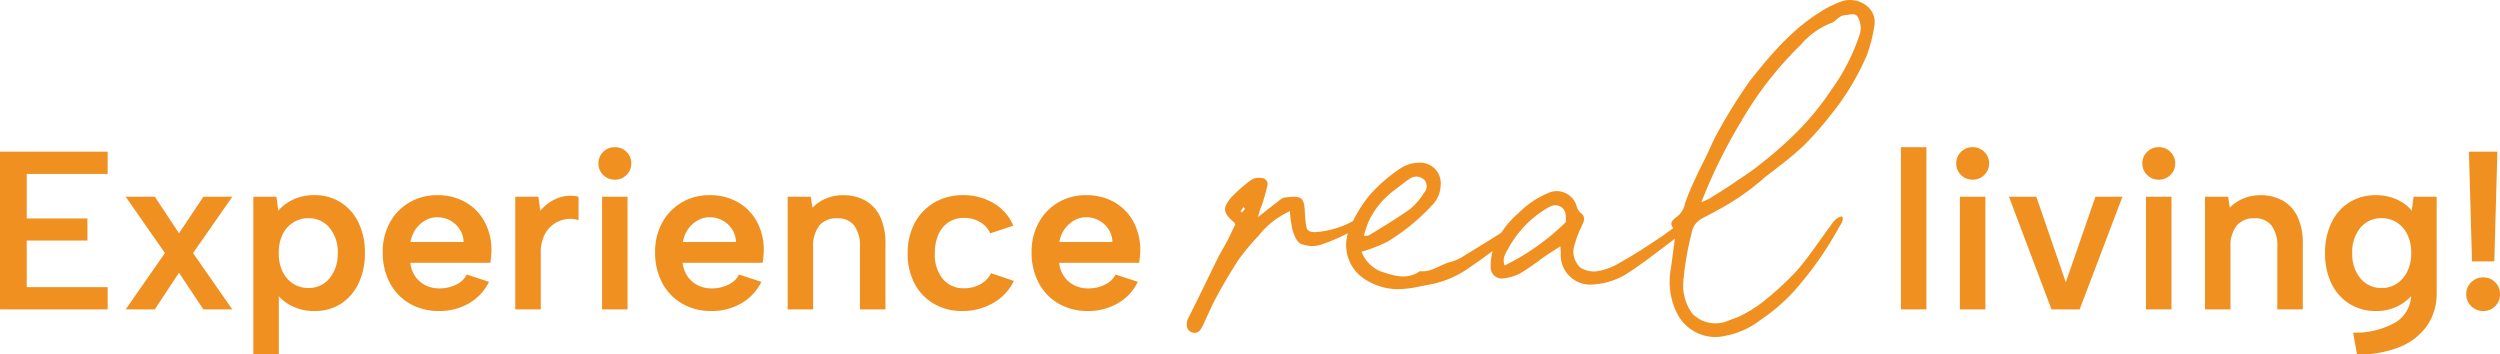 <svg xmlns="http://www.w3.org/2000/svg" width="299.565" height="42.476" viewBox="0 0 299.565 42.476">
  <path id="Path_392479" data-name="Path 392479" d="M-136.787-16.232h-9.7V-10.9h7.274v2.648h-7.274v5.58h9.7V0h-12.9V-18.9h12.9Zm2.159,2.732h3.49l2.9,4.371,2.921-4.371h3.465l-4.706,6.746L-121.854,0h-3.465l-2.921-4.4-2.9,4.4h-3.49l4.706-6.754Zm18,11.494.348-.075V5.4h-3.054V-13.5h2.772l.218,1.676a5.356,5.356,0,0,1,1.747-1.324,5.792,5.792,0,0,1,2.6-.541,5.72,5.72,0,0,1,3.133.863,5.879,5.879,0,0,1,2.129,2.415,8.154,8.154,0,0,1,.77,3.661,8.19,8.19,0,0,1-.768,3.649,5.876,5.876,0,0,1-2.116,2.428A5.714,5.714,0,0,1-112,.189a5.844,5.844,0,0,1-2.8-.639A5.148,5.148,0,0,1-116.633-2.006Zm7.411-4.744a4.507,4.507,0,0,0-.984-3.025,3.175,3.175,0,0,0-2.534-1.157,3.352,3.352,0,0,0-1.774.486A3.511,3.511,0,0,0-115.8-9.038a4.876,4.876,0,0,0-.484,2.288,4.894,4.894,0,0,0,.484,2.275,3.5,3.5,0,0,0,1.285,1.422,3.347,3.347,0,0,0,1.774.487,3.174,3.174,0,0,0,2.534-1.158A4.512,4.512,0,0,0-109.223-6.75ZM-97.062.189A6.891,6.891,0,0,1-100.6-.7a6.182,6.182,0,0,1-2.378-2.483,7.687,7.687,0,0,1-.851-3.676,7.225,7.225,0,0,1,.838-3.512,6.267,6.267,0,0,1,2.325-2.428,6.418,6.418,0,0,1,3.358-.889,6.708,6.708,0,0,1,3.389.836,5.922,5.922,0,0,1,2.287,2.335A7.1,7.1,0,0,1-90.8-7.043a6.367,6.367,0,0,1-.039.685q-.039.363-.093.771h-9.587a3.514,3.514,0,0,0,.585,1.628A3.287,3.287,0,0,0-98.726-2.9a3.623,3.623,0,0,0,1.682.379,4.407,4.407,0,0,0,2.029-.459,2.627,2.627,0,0,0,1.251-1.2l2.673.874A5.973,5.973,0,0,1-93.485-.736,6.958,6.958,0,0,1-97.062.189Zm2.925-8.268A2.906,2.906,0,0,0-94.6-9.59a3.162,3.162,0,0,0-1.136-1.062,3.147,3.147,0,0,0-1.567-.391,2.863,2.863,0,0,0-1.431.382,3.561,3.561,0,0,0-1.139,1.036,3.689,3.689,0,0,0-.625,1.546Zm6.192-5.421h2.774l.222,1.686a5.231,5.231,0,0,1,1.29-1.127,4.658,4.658,0,0,1,1.569-.61,4.017,4.017,0,0,1,1.726.051v2.813a3.22,3.22,0,0,0-1.513-.123,3.459,3.459,0,0,0-1.466.588A3.486,3.486,0,0,0-84.457-8.9a4.6,4.6,0,0,0-.434,2.1V0h-3.054Zm10.4,0h3.054V0h-3.054ZM-76-15.548a1.921,1.921,0,0,1-1.411-.566,1.857,1.857,0,0,1-.569-1.367,1.889,1.889,0,0,1,.569-1.394A1.921,1.921,0,0,1-76-19.44a1.892,1.892,0,0,1,1.385.566,1.887,1.887,0,0,1,.57,1.394,1.856,1.856,0,0,1-.57,1.367A1.892,1.892,0,0,1-76-15.548ZM-64.429.189A6.891,6.891,0,0,1-67.962-.7,6.182,6.182,0,0,1-70.34-3.184a7.687,7.687,0,0,1-.851-3.676,7.225,7.225,0,0,1,.838-3.512A6.267,6.267,0,0,1-68.028-12.8a6.418,6.418,0,0,1,3.358-.889,6.708,6.708,0,0,1,3.389.836,5.922,5.922,0,0,1,2.287,2.335,7.1,7.1,0,0,1,.825,3.475,6.367,6.367,0,0,1-.039.685q-.039.363-.093.771h-9.587A3.514,3.514,0,0,0-67.3-3.959,3.287,3.287,0,0,0-66.093-2.9a3.623,3.623,0,0,0,1.682.379,4.407,4.407,0,0,0,2.029-.459,2.627,2.627,0,0,0,1.251-1.2l2.673.874A5.973,5.973,0,0,1-60.852-.736,6.958,6.958,0,0,1-64.429.189ZM-61.5-8.079a2.906,2.906,0,0,0-.458-1.511A3.162,3.162,0,0,0-63.1-10.652a3.147,3.147,0,0,0-1.567-.391,2.863,2.863,0,0,0-1.431.382,3.561,3.561,0,0,0-1.139,1.036,3.689,3.689,0,0,0-.625,1.546Zm6.192-5.421h2.772l.2,1.314a4.77,4.77,0,0,1,1.615-1.1,5.134,5.134,0,0,1,2.022-.4,5.355,5.355,0,0,1,2.735.664,4.368,4.368,0,0,1,1.758,1.947,7.361,7.361,0,0,1,.616,3.194V0h-3.055V-7.469a4.111,4.111,0,0,0-.686-2.58,2.457,2.457,0,0,0-2.055-.87,2.619,2.619,0,0,0-2.132.882,3.964,3.964,0,0,0-.736,2.595V0h-3.054ZM-34.371.189A6.562,6.562,0,0,1-37.8-.685,6.112,6.112,0,0,1-40.1-3.1a7.5,7.5,0,0,1-.826-3.6,7.612,7.612,0,0,1,.838-3.644A6.2,6.2,0,0,1-37.746-12.8a6.671,6.671,0,0,1,3.471-.89,6.924,6.924,0,0,1,3.688.988,5.593,5.593,0,0,1,2.315,2.668l-2.765.918a2.87,2.87,0,0,0-1.217-1.349,3.711,3.711,0,0,0-1.922-.5,3.271,3.271,0,0,0-1.863.528A3.377,3.377,0,0,0-37.25-8.959a5.472,5.472,0,0,0-.422,2.236,4.6,4.6,0,0,0,.948,3.065,3.217,3.217,0,0,0,2.6,1.122,3.812,3.812,0,0,0,1.9-.476,3.2,3.2,0,0,0,1.3-1.323l2.716.92A5.93,5.93,0,0,1-30.647-.79,7.2,7.2,0,0,1-34.371.189Zm15.056,0A6.891,6.891,0,0,1-22.849-.7a6.182,6.182,0,0,1-2.378-2.483,7.687,7.687,0,0,1-.851-3.676,7.225,7.225,0,0,1,.838-3.512A6.267,6.267,0,0,1-22.915-12.8a6.418,6.418,0,0,1,3.358-.889,6.708,6.708,0,0,1,3.389.836,5.922,5.922,0,0,1,2.287,2.335,7.1,7.1,0,0,1,.825,3.475,6.367,6.367,0,0,1-.039.685q-.039.363-.093.771h-9.587a3.514,3.514,0,0,0,.585,1.628A3.287,3.287,0,0,0-20.98-2.9a3.623,3.623,0,0,0,1.682.379,4.407,4.407,0,0,0,2.029-.459,2.627,2.627,0,0,0,1.251-1.2l2.673.874A5.973,5.973,0,0,1-15.739-.736,6.958,6.958,0,0,1-19.316.189Zm2.925-8.268a2.906,2.906,0,0,0-.458-1.511,3.162,3.162,0,0,0-1.136-1.062,3.147,3.147,0,0,0-1.567-.391,2.863,2.863,0,0,0-1.431.382,3.561,3.561,0,0,0-1.139,1.036,3.689,3.689,0,0,0-.625,1.546ZM-6.842,2.754a.831.831,0,0,0,1.026-.378,5.016,5.016,0,0,0,.3-.513c.54-1.188,1.053-2.376,1.674-3.51.81-1.485,1.674-2.943,2.592-4.347A25.88,25.88,0,0,1,1.1-8.8a9.928,9.928,0,0,1,3.78-2.97A14.236,14.236,0,0,0,5.2-9.477c.189.594.513,1.431,1,1.62a3.581,3.581,0,0,0,2.376.108,22.742,22.742,0,0,0,3.888-1.728,6.376,6.376,0,0,0,2.16-1.728c-.324-.567-.675-.351-1.026-.108A10.961,10.961,0,0,1,7.9-9.261c-.648,0-.972-.135-1.08-.756-.081-.567-.135-1.161-.162-1.755-.081-1.863-.621-1.809-2.349-1.647-.351.027-.675.351-1,.594-.756.567-1.485,1.161-2.241,1.755A5.9,5.9,0,0,1,1.5-12.447c.27-.783.486-1.593.675-2.376a.721.721,0,0,0-.7-.918,1.889,1.889,0,0,0-1.107.135A16.96,16.96,0,0,0-2.2-13.365c-1.053,1.269-.891,1.836.4,2.943a2.5,2.5,0,0,1,.135.243c-.3.567-.594,1.242-.918,1.89-.378.729-.837,1.431-1.188,2.16-.7,1.4-1.377,2.835-2.079,4.239-.486,1.026-1,2.025-1.512,3.051a1.538,1.538,0,0,0-.108.7A.868.868,0,0,0-6.842,2.754ZM-.848-11.61a1.143,1.143,0,0,1-.189-.135l.324-.513a1.543,1.543,0,0,1,.216.189C-.6-11.934-.74-11.772-.848-11.61Zm19.6,9.126c.864-.054,1.7-.3,2.538-.432a12.187,12.187,0,0,0,4.509-1.7c1.269-.864,2.538-1.728,3.726-2.673a38.263,38.263,0,0,0,2.889-2.619,1.273,1.273,0,0,0,.378-1.7c-.621.594-1.161,1.107-1.7,1.593a5.7,5.7,0,0,1-.945.864c-1.431.918-2.862,1.782-4.32,2.673a5.571,5.571,0,0,1-1.566.756c-1.323.27-2.376,1.323-3.807,1.134-1.539,1.107-3.105.54-4.644.054a4.151,4.151,0,0,1-2.349-2.376A18.724,18.724,0,0,0,16.54-8.1a24.673,24.673,0,0,0,5.508-4.536,3.467,3.467,0,0,0,.891-2.241,2.448,2.448,0,0,0-2.565-2.7,4.166,4.166,0,0,0-2.214.648,18.928,18.928,0,0,0-3.78,3.294A15.954,15.954,0,0,0,12-9.612,4.87,4.87,0,0,0,13.273-4.05,7.277,7.277,0,0,0,18.754-2.484ZM13.732-8.8a13.117,13.117,0,0,1,.54-1.647,9.745,9.745,0,0,1,2.97-3.726c.7-.513,1.35-1.08,2.079-1.539a1.331,1.331,0,0,1,1.7.243,1.151,1.151,0,0,1-.081,1.512,8.123,8.123,0,0,1-1.647,1.917c-1.593,1.134-3.267,2.133-4.941,3.159A3.82,3.82,0,0,1,13.732-8.8ZM40.813-2.97a8.7,8.7,0,0,0,4.374-1.269c1.944-1.242,3.78-2.7,5.643-4.1a17.859,17.859,0,0,0,1.782-1.728,1.179,1.179,0,0,0,.351-1.458c-.27.243-.459.4-.675.567A36.211,36.211,0,0,1,49.4-8.721c-1.7,1.134-3.294,2.187-5.1,3.186a7.432,7.432,0,0,1-2.511.945,3.037,3.037,0,0,1-2.079-.4,2.59,2.59,0,0,1-.675-2.916A12.7,12.7,0,0,1,39.9-10.1c.3-.621.378-1.08-.27-1.539a1.9,1.9,0,0,1-.432-.837,2.473,2.473,0,0,0-3.348-1.485,11.07,11.07,0,0,0-3.564,2.4,10.872,10.872,0,0,0-3,4.131,7.36,7.36,0,0,0-.351,2.43,1.335,1.335,0,0,0,1.4,1.3,6.418,6.418,0,0,0,2.052-.567A31.828,31.828,0,0,0,35.17-6.183c.675-.459,1.35-.891,2.106-1.377a5.887,5.887,0,0,1,.054.918A3.536,3.536,0,0,0,40.813-2.97ZM30.607-5.265c-.351-.945.189-1.539.486-2.133a12.646,12.646,0,0,1,4.158-4.455,4.547,4.547,0,0,1,1.134-.594,1.236,1.236,0,0,1,1.512.972,6.539,6.539,0,0,1,.054,1A28.142,28.142,0,0,1,30.607-5.265Zm26.46,8.424A9.766,9.766,0,0,0,61.144,1.35a23.349,23.349,0,0,0,3.942-3.321,41.485,41.485,0,0,0,5.535-7.776c.189-.4.675-.81.432-1.4-.729.108-1.08.675-1.431,1.161C68.3-8.181,67.057-6.291,65.6-4.617A36.2,36.2,0,0,1,61.5-.864,15.47,15.47,0,0,1,59.011.7c-.54.3-1.161.459-1.728.7A3.9,3.9,0,0,1,53.125.54a5.7,5.7,0,0,1-1.107-3.915,36.612,36.612,0,0,1,1.026-5.913A2.283,2.283,0,0,1,54.1-10.8c.621-.378,1.323-.675,1.944-1.053a29.1,29.1,0,0,0,5.265-3.564c.648-.594,1.35-1.053,2.025-1.62A35.208,35.208,0,0,0,66.409-19.6a38.553,38.553,0,0,0,3.267-3.7,30.014,30.014,0,0,0,4.293-7.074,17.811,17.811,0,0,0,.945-3.618c.351-2.187-1.971-3.537-3.861-2.943a12.707,12.707,0,0,0-2.835,1.431c-3.294,2.079-5.778,5.049-8.154,8.019a63.2,63.2,0,0,0-3.888,6.21c-.486.837-.864,1.755-1.269,2.619-.486,1-1,1.971-1.458,3a27.637,27.637,0,0,0-1.215,2.916,2.707,2.707,0,0,1-1,1.647c-.864.621-.837.972-.108,1.728-.243,1.755-.432,3.348-.675,4.941A8.462,8.462,0,0,0,51.289.513,5.131,5.131,0,0,0,57.067,3.159ZM54.178-12.852a62.891,62.891,0,0,1,4.7-9.558A42.233,42.233,0,0,1,66.085-31.7a9.112,9.112,0,0,1,3.591-2.592c.621-.189.945-.918,1.728-.972.54-.027,1.215-.324,1.512.216a2.751,2.751,0,0,1,.3,1.89,24.072,24.072,0,0,1-3.429,6.8,33,33,0,0,1-4.158,5.1,45.948,45.948,0,0,1-4.4,3.861c-1,.837-2.106,1.512-3.159,2.241-.945.648-1.917,1.242-2.862,1.836A8.219,8.219,0,0,1,54.178-12.852ZM78.091-19.44h3.054V0H78.091Zm7.067,5.94h3.054V0H85.157ZM86.7-15.548a1.921,1.921,0,0,1-1.411-.566,1.857,1.857,0,0,1-.569-1.367,1.889,1.889,0,0,1,.569-1.394A1.921,1.921,0,0,1,86.7-19.44a1.892,1.892,0,0,1,1.385.566,1.887,1.887,0,0,1,.57,1.394,1.856,1.856,0,0,1-.57,1.367A1.892,1.892,0,0,1,86.7-15.548ZM94.314-13.5,97.847-3.252,101.4-13.5h3.231L99.507,0h-3.37l-5.1-13.5Zm13.143,0h3.054V0h-3.054ZM109-15.548a1.921,1.921,0,0,1-1.411-.566,1.857,1.857,0,0,1-.569-1.367,1.889,1.889,0,0,1,.569-1.394A1.921,1.921,0,0,1,109-19.44a1.892,1.892,0,0,1,1.385.566,1.887,1.887,0,0,1,.57,1.394,1.856,1.856,0,0,1-.57,1.367A1.892,1.892,0,0,1,109-15.548Zm5.527,2.048H117.3l.2,1.314a4.771,4.771,0,0,1,1.615-1.1,5.134,5.134,0,0,1,2.022-.4,5.355,5.355,0,0,1,2.735.664,4.368,4.368,0,0,1,1.758,1.947,7.361,7.361,0,0,1,.616,3.194V0h-3.055V-7.469a4.111,4.111,0,0,0-.686-2.58,2.457,2.457,0,0,0-2.055-.87,2.619,2.619,0,0,0-2.132.882,3.964,3.964,0,0,0-.736,2.595V0h-3.054Zm24.99,0h2.773V-2.017a6.783,6.783,0,0,1-1.146,3.954A7.329,7.329,0,0,1,137.861,4.5a13.094,13.094,0,0,1-5.114.9l-.473-2.619a9.563,9.563,0,0,0,5.185-1.289,3.967,3.967,0,0,0,1.773-3.485v-.029l.352-.013a5.335,5.335,0,0,1-1.81,1.572A5.607,5.607,0,0,1,135,.189a5.834,5.834,0,0,1-3.172-.863A5.822,5.822,0,0,1,129.682-3.1a8.183,8.183,0,0,1-.768-3.648,8.188,8.188,0,0,1,.768-3.65,5.815,5.815,0,0,1,2.141-2.427A5.839,5.839,0,0,1,135-13.689a6.1,6.1,0,0,1,1.813.257,5.62,5.62,0,0,1,1.457.675,4.323,4.323,0,0,1,1.031.934Zm-7.344,6.75a4.549,4.549,0,0,0,.972,3.026,3.218,3.218,0,0,0,2.6,1.158,3.172,3.172,0,0,0,1.732-.5,3.622,3.622,0,0,0,1.275-1.447,4.836,4.836,0,0,0,.486-2.237,4.875,4.875,0,0,0-.486-2.276,3.51,3.51,0,0,0-1.287-1.42,3.251,3.251,0,0,0-1.719-.486,3.237,3.237,0,0,0-2.6,1.144A4.534,4.534,0,0,0,132.169-6.75Zm13.98-12.15h3.409l-.367,13.147h-2.674ZM147.867.191a1.984,1.984,0,0,1-1.44-.58,1.925,1.925,0,0,1-.594-1.433,1.927,1.927,0,0,1,.594-1.435,1.984,1.984,0,0,1,1.44-.58,1.944,1.944,0,0,1,1.426.58,1.945,1.945,0,0,1,.583,1.435,1.942,1.942,0,0,1-.583,1.433A1.944,1.944,0,0,1,147.867.191Z" transform="translate(149.689 37.076)" fill="#f09020"/>
</svg>
